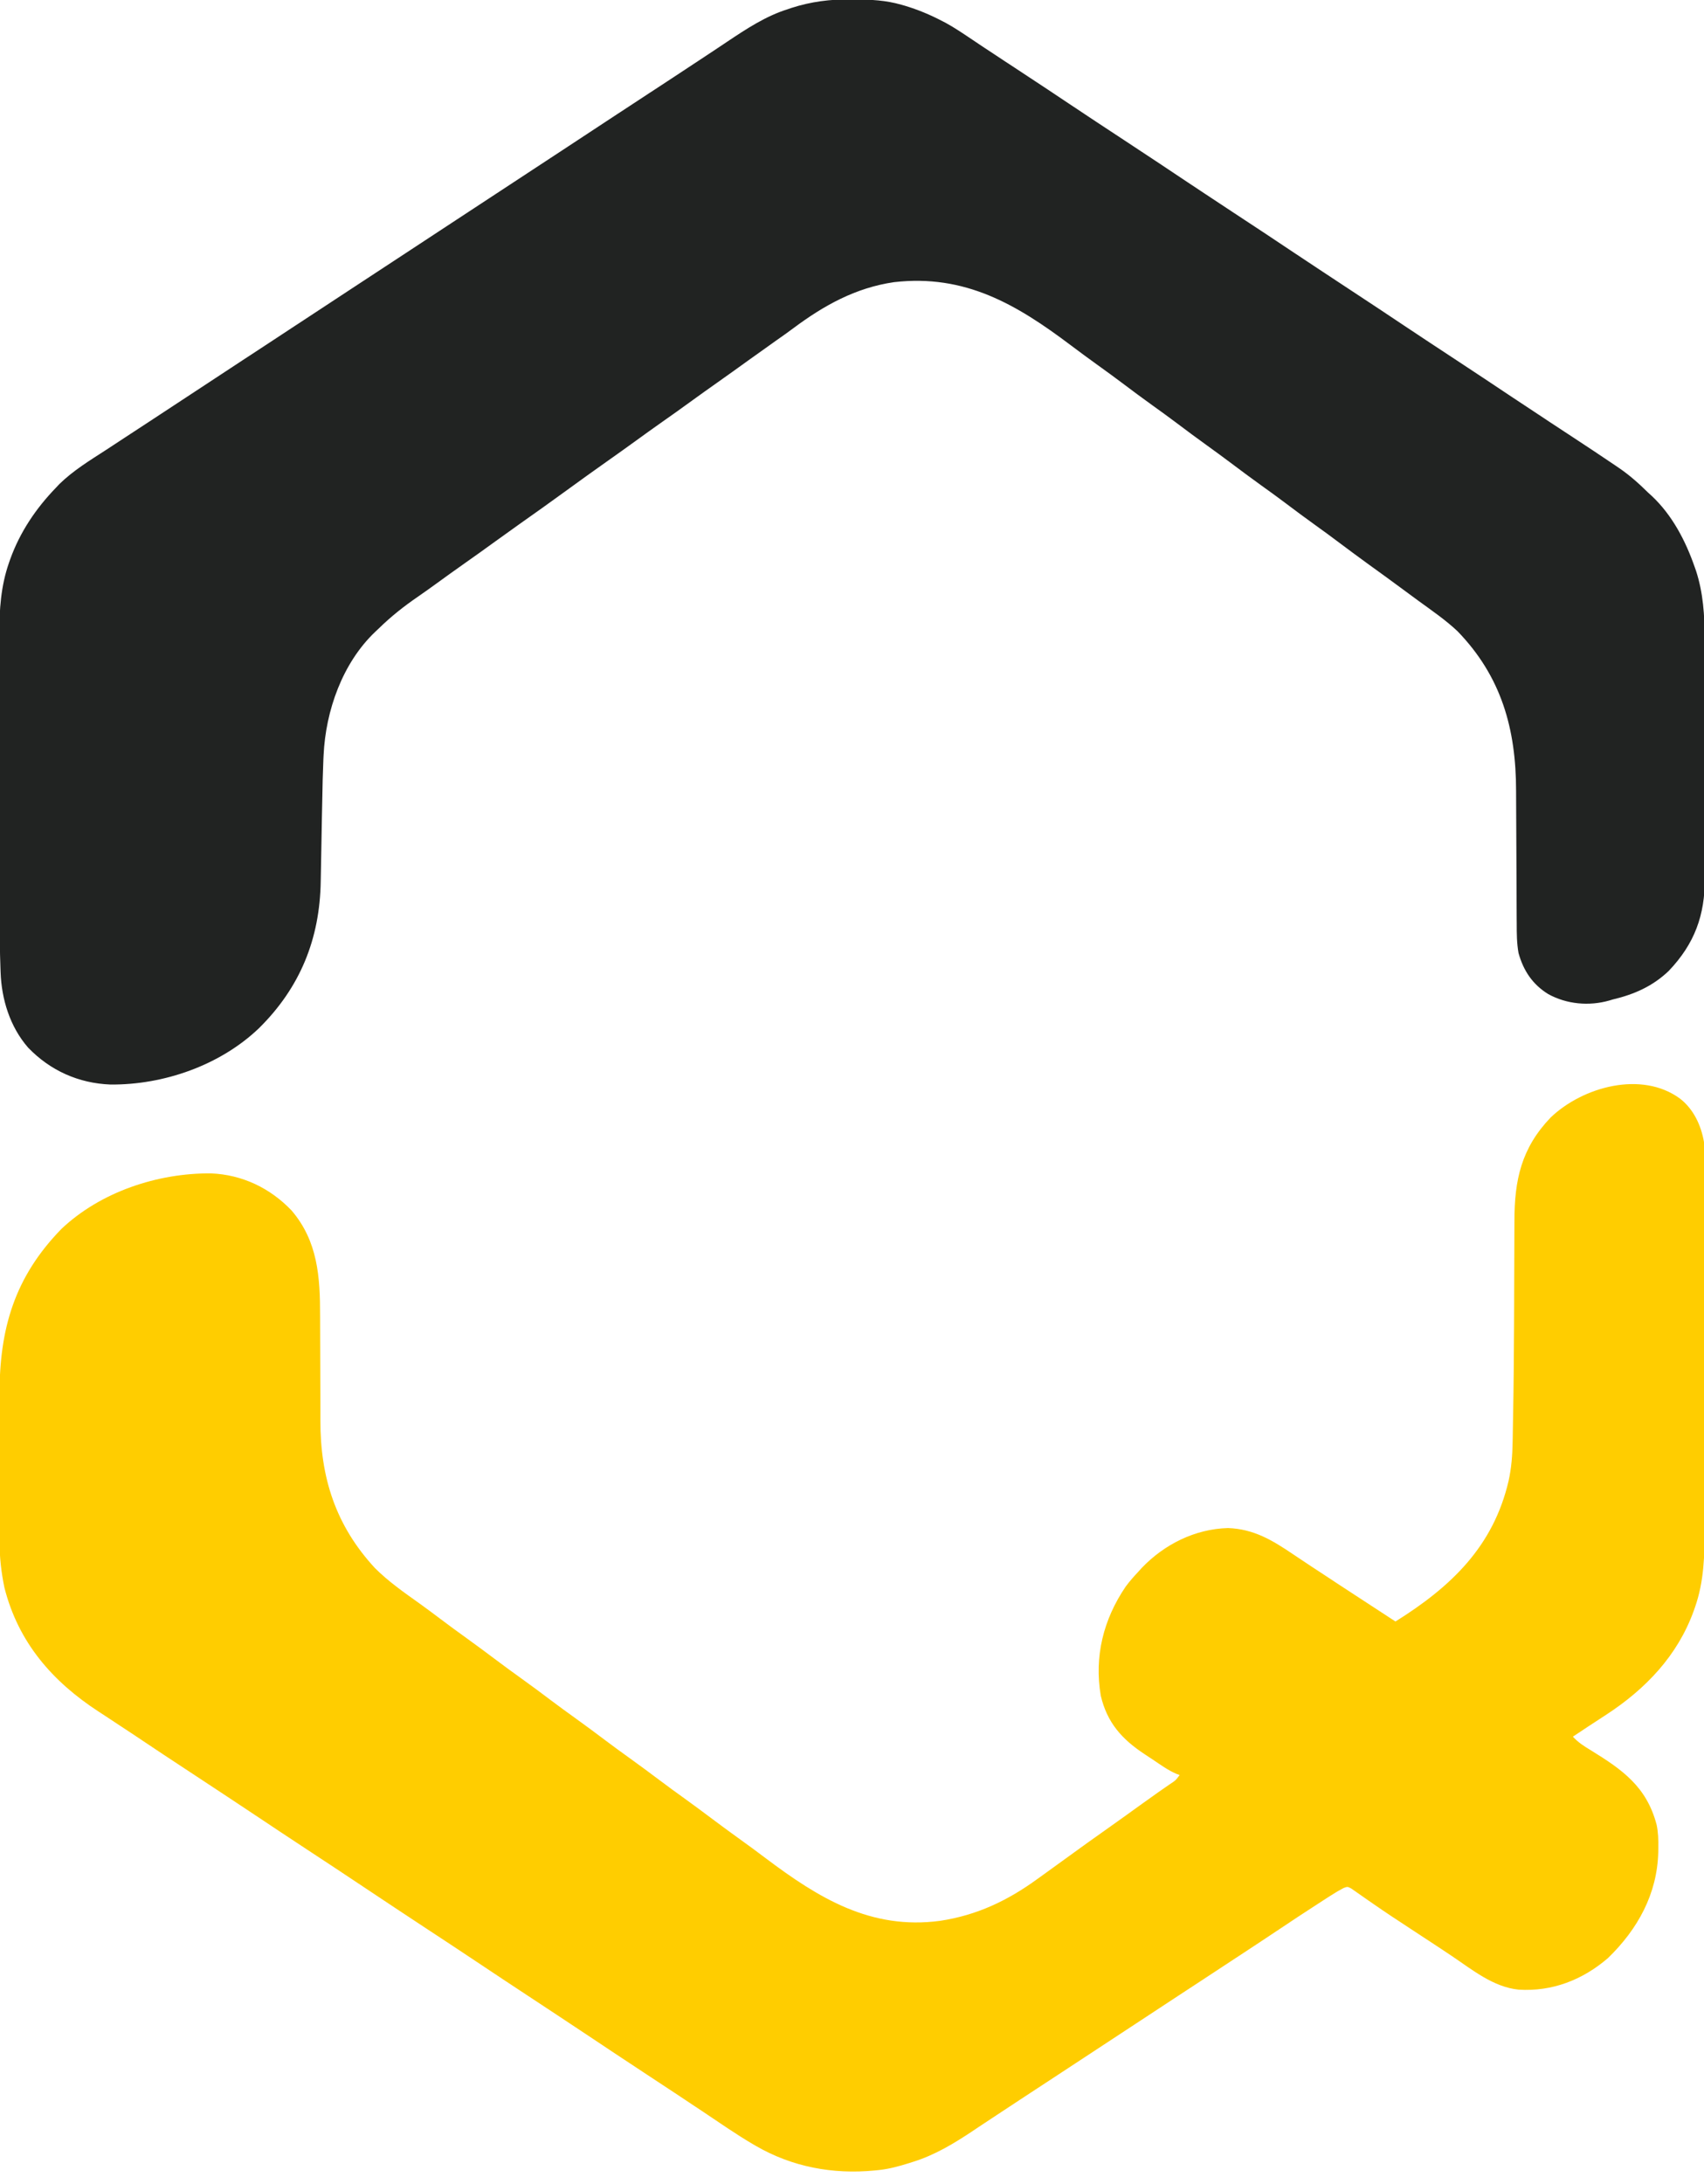 <svg xmlns="http://www.w3.org/2000/svg" width="32" height="41" viewBox="0 0 32 41" fill="none"><g clip-path="url(#clip0_1012_950)"><path d="M31.549 20.623C31.803 20.82 31.944 21.121 31.999 21.434C32.008 21.542 32.008 21.651 32.007 21.76C32.007 21.792 32.008 21.824 32.008 21.857C32.008 21.965 32.008 22.072 32.008 22.18C32.008 22.257 32.008 22.334 32.008 22.412C32.008 22.599 32.009 22.787 32.008 22.975C32.008 23.128 32.008 23.281 32.009 23.434C32.009 23.456 32.009 23.477 32.009 23.5C32.009 23.544 32.009 23.589 32.009 23.633C32.009 24.048 32.009 24.464 32.009 24.879C32.009 25.258 32.009 25.637 32.01 26.016C32.01 26.406 32.011 26.796 32.01 27.185C32.01 27.404 32.01 27.623 32.011 27.841C32.011 28.047 32.011 28.253 32.011 28.459C32.011 28.534 32.011 28.609 32.011 28.684C32.013 29.189 32.001 29.689 31.831 30.171C31.819 30.204 31.819 30.204 31.808 30.237C31.503 31.083 30.901 31.709 30.159 32.192C30.119 32.218 30.078 32.245 30.038 32.271C29.964 32.32 29.89 32.368 29.816 32.416C29.723 32.477 29.63 32.539 29.538 32.601C29.636 32.709 29.749 32.781 29.874 32.856C30.473 33.225 30.921 33.54 31.11 34.253C31.14 34.394 31.144 34.532 31.142 34.676C31.142 34.706 31.141 34.736 31.141 34.767C31.123 35.552 30.755 36.216 30.198 36.756C29.721 37.167 29.149 37.39 28.518 37.35C28.044 37.301 27.653 36.98 27.271 36.723C27.124 36.624 26.976 36.527 26.827 36.429C26.805 36.415 26.783 36.4 26.761 36.386C26.647 36.311 26.534 36.237 26.42 36.162C26.213 36.027 26.007 35.891 25.803 35.749C25.77 35.726 25.736 35.703 25.703 35.68C25.642 35.638 25.581 35.596 25.521 35.553C25.495 35.535 25.468 35.516 25.441 35.497C25.418 35.481 25.395 35.465 25.372 35.449C25.305 35.415 25.305 35.415 25.232 35.442C25.151 35.484 25.075 35.529 24.998 35.579C24.968 35.598 24.938 35.617 24.907 35.637C24.875 35.658 24.843 35.679 24.81 35.7C24.776 35.722 24.742 35.744 24.708 35.766C24.482 35.912 24.257 36.06 24.034 36.21C23.78 36.38 23.525 36.547 23.27 36.715C23.247 36.73 23.224 36.745 23.201 36.76C23.064 36.85 22.927 36.94 22.79 37.03C22.706 37.085 22.623 37.14 22.539 37.195C22.401 37.285 22.263 37.376 22.125 37.466C21.829 37.66 21.533 37.855 21.238 38.049C20.802 38.335 20.366 38.622 19.93 38.908C19.769 39.013 19.609 39.119 19.448 39.224C19.347 39.29 19.247 39.356 19.146 39.422C18.968 39.539 18.79 39.656 18.612 39.774C18.535 39.825 18.457 39.877 18.379 39.928C18.343 39.952 18.308 39.976 18.272 40C17.918 40.236 17.556 40.455 17.148 40.582C17.121 40.59 17.094 40.599 17.066 40.608C16.882 40.666 16.701 40.715 16.51 40.736C16.48 40.739 16.451 40.742 16.421 40.745C15.641 40.82 14.879 40.679 14.198 40.285C14.172 40.27 14.172 40.27 14.146 40.255C13.824 40.066 13.517 39.852 13.206 39.644C12.856 39.41 12.504 39.178 12.151 38.946C11.767 38.693 11.383 38.439 11 38.183C10.645 37.946 10.288 37.712 9.932 37.477C9.596 37.256 9.261 37.034 8.927 36.811C8.615 36.603 8.303 36.397 7.99 36.192C7.602 35.936 7.214 35.68 6.828 35.422C6.473 35.184 6.116 34.95 5.759 34.715C5.424 34.494 5.088 34.273 4.754 34.049C4.441 33.84 4.126 33.633 3.812 33.426C3.011 32.899 3.011 32.899 2.69 32.684C2.543 32.585 2.396 32.488 2.248 32.391C2.16 32.333 2.071 32.274 1.983 32.216C1.94 32.188 1.897 32.16 1.854 32.132C0.982 31.565 0.343 30.83 0.083 29.803C0.023 29.512 -0.009 29.235 -0.008 28.937C-0.008 28.899 -0.009 28.862 -0.009 28.823C-0.009 28.722 -0.009 28.62 -0.009 28.519C-0.008 28.412 -0.009 28.305 -0.009 28.198C-0.009 28.018 -0.009 27.838 -0.008 27.659C-0.008 27.452 -0.008 27.246 -0.008 27.039C-0.009 26.861 -0.009 26.682 -0.009 26.504C-0.009 26.398 -0.009 26.291 -0.009 26.185C-0.011 24.942 0.273 23.973 1.154 23.069C1.889 22.374 2.959 22.019 3.962 22.027C4.549 22.051 5.073 22.302 5.476 22.724C5.97 23.302 6.012 23.976 6.011 24.702C6.011 24.807 6.012 24.912 6.012 25.016C6.014 25.314 6.014 25.612 6.015 25.91C6.015 26.093 6.016 26.276 6.017 26.459C6.017 26.528 6.017 26.597 6.017 26.666C6.014 27.738 6.305 28.64 7.041 29.436C7.294 29.689 7.587 29.893 7.877 30.1C8.004 30.191 8.13 30.285 8.255 30.379C8.423 30.506 8.593 30.631 8.765 30.754C8.956 30.892 9.146 31.032 9.334 31.174C9.483 31.286 9.634 31.396 9.786 31.505C9.977 31.642 10.166 31.782 10.355 31.925C10.504 32.037 10.655 32.147 10.806 32.255C10.998 32.393 11.187 32.533 11.375 32.675C11.524 32.787 11.675 32.897 11.827 33.006C12.018 33.144 12.208 33.283 12.396 33.425C12.545 33.538 12.696 33.647 12.848 33.756C13.039 33.894 13.228 34.034 13.417 34.176C13.566 34.288 13.717 34.398 13.868 34.507C14.04 34.63 14.21 34.755 14.378 34.882C15.371 35.629 16.35 36.233 17.655 36.058C18.343 35.954 18.922 35.68 19.482 35.272C19.525 35.241 19.569 35.209 19.613 35.178C19.727 35.096 19.84 35.014 19.953 34.932C20.261 34.708 20.57 34.486 20.881 34.267C21.058 34.142 21.234 34.015 21.41 33.888C21.526 33.804 21.642 33.721 21.759 33.639C21.783 33.622 21.807 33.606 21.831 33.589C21.876 33.557 21.921 33.526 21.967 33.495C22.077 33.423 22.077 33.423 22.153 33.321C22.132 33.314 22.111 33.306 22.09 33.298C21.934 33.231 21.797 33.131 21.657 33.037C21.602 33.001 21.547 32.964 21.492 32.928C21.07 32.649 20.792 32.341 20.672 31.833C20.546 31.097 20.722 30.399 21.138 29.786C21.21 29.688 21.289 29.598 21.373 29.509C21.395 29.485 21.417 29.461 21.439 29.436C21.863 28.991 22.443 28.701 23.061 28.685C23.547 28.702 23.898 28.916 24.288 29.18C24.517 29.335 24.749 29.486 24.981 29.638C25.027 29.668 25.072 29.698 25.118 29.729C25.48 29.966 25.843 30.203 26.206 30.439C27.25 29.787 28.044 29.032 28.331 27.797C28.384 27.555 28.402 27.317 28.406 27.07C28.407 27.04 28.408 27.01 28.408 26.979C28.41 26.88 28.412 26.78 28.413 26.681C28.414 26.646 28.415 26.611 28.415 26.576C28.426 26.01 28.43 25.445 28.433 24.88C28.433 24.803 28.433 24.727 28.434 24.651C28.434 24.574 28.434 24.498 28.435 24.422C28.435 24.384 28.435 24.346 28.435 24.307C28.436 24.113 28.437 23.918 28.437 23.724C28.437 23.53 28.438 23.337 28.439 23.143C28.44 23.071 28.44 22.999 28.44 22.927C28.439 22.154 28.568 21.555 29.12 20.978C29.726 20.399 30.83 20.096 31.549 20.623Z" fill="#FFCD00"></path><path d="M15.983 -0.011C16.003 -0.011 16.023 -0.011 16.044 -0.011C16.348 -0.009 16.637 0.004 16.93 0.09C16.95 0.096 16.97 0.101 16.991 0.107C17.238 0.181 17.471 0.278 17.699 0.398C17.727 0.412 17.727 0.412 17.756 0.427C17.934 0.524 18.101 0.639 18.27 0.752C18.415 0.85 18.562 0.947 18.709 1.043C18.764 1.079 18.819 1.116 18.873 1.152C18.901 1.17 18.929 1.189 18.958 1.207C19.74 1.722 19.74 1.722 20.082 1.951C20.421 2.178 20.762 2.402 21.103 2.626C21.808 3.091 21.808 3.091 22.123 3.302C22.46 3.527 22.799 3.75 23.138 3.974C23.527 4.229 23.914 4.485 24.301 4.744C24.656 4.981 25.013 5.215 25.369 5.45C25.705 5.671 26.04 5.892 26.374 6.116C26.687 6.325 27.002 6.532 27.317 6.739C27.683 6.981 28.05 7.222 28.415 7.467C28.614 7.6 28.814 7.732 29.014 7.863C29.043 7.882 29.072 7.901 29.101 7.921C29.246 8.016 29.391 8.111 29.535 8.206C29.802 8.381 30.068 8.557 30.332 8.736C30.355 8.752 30.378 8.767 30.401 8.783C30.602 8.92 30.776 9.075 30.949 9.246C30.97 9.265 30.991 9.285 31.014 9.305C31.404 9.669 31.656 10.155 31.829 10.655C31.839 10.684 31.839 10.684 31.85 10.714C31.986 11.133 32.013 11.558 32.012 11.994C32.012 12.048 32.012 12.102 32.012 12.155C32.013 12.3 32.013 12.444 32.013 12.588C32.013 12.709 32.013 12.83 32.013 12.951C32.013 13.237 32.013 13.523 32.013 13.809C32.013 14.103 32.013 14.396 32.014 14.69C32.014 14.943 32.015 15.197 32.014 15.45C32.014 15.601 32.014 15.752 32.015 15.902C32.015 16.044 32.015 16.186 32.015 16.328C32.015 16.379 32.015 16.431 32.015 16.483C32.019 17.179 31.825 17.715 31.337 18.227C31.036 18.514 30.689 18.667 30.288 18.762C30.266 18.768 30.244 18.775 30.221 18.782C29.839 18.891 29.419 18.851 29.074 18.661C28.78 18.479 28.609 18.222 28.517 17.891C28.484 17.707 28.483 17.527 28.483 17.34C28.482 17.29 28.482 17.29 28.482 17.238C28.482 17.165 28.482 17.092 28.481 17.019C28.481 16.903 28.48 16.787 28.48 16.671C28.478 16.341 28.476 16.011 28.475 15.681C28.475 15.479 28.474 15.277 28.472 15.075C28.472 14.998 28.472 14.922 28.471 14.845C28.47 13.682 28.195 12.699 27.369 11.847C27.145 11.637 26.89 11.462 26.642 11.282C26.544 11.211 26.447 11.139 26.35 11.067C26.141 10.913 25.931 10.759 25.72 10.608C25.53 10.471 25.343 10.332 25.156 10.192C25.007 10.079 24.857 9.97 24.705 9.861C24.513 9.723 24.324 9.583 24.136 9.441C23.987 9.329 23.836 9.219 23.684 9.111C23.493 8.973 23.303 8.833 23.115 8.691C22.966 8.579 22.815 8.469 22.664 8.36C22.472 8.222 22.283 8.082 22.095 7.94C21.945 7.828 21.795 7.718 21.643 7.61C21.451 7.472 21.262 7.332 21.074 7.19C20.925 7.078 20.774 6.968 20.622 6.859C20.451 6.736 20.281 6.611 20.112 6.484C19.089 5.713 18.121 5.143 16.788 5.297C16.067 5.402 15.471 5.734 14.895 6.164C14.79 6.243 14.682 6.318 14.574 6.394C14.398 6.518 14.223 6.643 14.048 6.769C13.853 6.91 13.657 7.05 13.46 7.189C13.305 7.298 13.151 7.408 12.998 7.519C12.803 7.661 12.606 7.801 12.409 7.939C12.254 8.048 12.1 8.159 11.947 8.27C11.773 8.396 11.598 8.521 11.422 8.645C11.155 8.833 10.89 9.024 10.626 9.216C10.341 9.422 10.056 9.628 9.767 9.83C9.613 9.939 9.459 10.05 9.305 10.161C9.11 10.303 8.914 10.442 8.717 10.581C8.539 10.706 8.363 10.833 8.187 10.961C8.075 11.042 7.963 11.122 7.85 11.2C7.584 11.382 7.344 11.572 7.114 11.797C7.08 11.829 7.08 11.829 7.046 11.861C6.43 12.447 6.116 13.342 6.077 14.174C6.075 14.214 6.075 14.214 6.073 14.254C6.062 14.509 6.056 14.764 6.052 15.019C6.05 15.129 6.048 15.238 6.045 15.348C6.041 15.55 6.037 15.752 6.034 15.955C6.032 16.097 6.029 16.24 6.026 16.382C6.025 16.435 6.024 16.489 6.023 16.542C6.007 17.623 5.638 18.537 4.863 19.302C4.136 19.997 3.075 20.368 2.074 20.359C1.476 20.336 0.942 20.097 0.527 19.665C0.186 19.273 0.028 18.757 0.011 18.246C0.009 18.203 0.009 18.203 0.008 18.159C-0.004 17.847 -0.005 17.535 -0.005 17.223C-0.005 17.16 -0.006 17.096 -0.006 17.032C-0.006 16.861 -0.006 16.69 -0.006 16.519C-0.007 16.412 -0.007 16.305 -0.007 16.198C-0.007 15.861 -0.008 15.525 -0.008 15.189C-0.008 14.802 -0.008 14.416 -0.009 14.03C-0.01 13.729 -0.01 13.429 -0.01 13.129C-0.01 12.95 -0.01 12.771 -0.011 12.593C-0.011 12.425 -0.011 12.257 -0.011 12.089C-0.011 12.028 -0.011 11.966 -0.012 11.905C-0.014 11.447 0.016 11.002 0.168 10.566C0.176 10.544 0.183 10.522 0.191 10.5C0.375 9.988 0.674 9.545 1.05 9.156C1.072 9.133 1.093 9.11 1.115 9.087C1.377 8.831 1.689 8.642 1.995 8.444C2.105 8.373 2.215 8.3 2.324 8.228C2.485 8.123 2.646 8.017 2.807 7.912C3.045 7.756 3.283 7.599 3.521 7.443C3.88 7.207 4.239 6.971 4.598 6.735C4.618 6.722 4.637 6.709 4.658 6.696C4.816 6.592 4.974 6.489 5.132 6.385C5.27 6.294 5.409 6.203 5.547 6.112C5.567 6.099 5.587 6.087 5.607 6.073C5.946 5.85 6.286 5.627 6.625 5.404C6.958 5.186 7.291 4.967 7.623 4.749C7.939 4.542 8.254 4.335 8.57 4.127C8.925 3.894 9.28 3.661 9.635 3.428C9.95 3.221 10.266 3.014 10.581 2.807C10.918 2.585 11.255 2.364 11.592 2.142C11.612 2.129 11.632 2.117 11.652 2.103C11.81 2 11.968 1.896 12.126 1.792C12.146 1.779 12.165 1.767 12.185 1.753C12.205 1.741 12.224 1.728 12.244 1.715C12.284 1.689 12.324 1.663 12.363 1.637C12.462 1.572 12.561 1.507 12.66 1.442C12.852 1.316 13.044 1.19 13.235 1.063C13.329 1.001 13.423 0.938 13.517 0.876C13.561 0.847 13.606 0.817 13.65 0.787C14.011 0.546 14.381 0.3 14.799 0.171C14.819 0.164 14.839 0.157 14.859 0.15C15.231 0.03 15.594 -0.016 15.983 -0.011Z" fill="#212322"></path></g><defs><clipPath id="clip0_1012_950"><rect width="32" height="40.766" fill="white"></rect></clipPath></defs></svg>